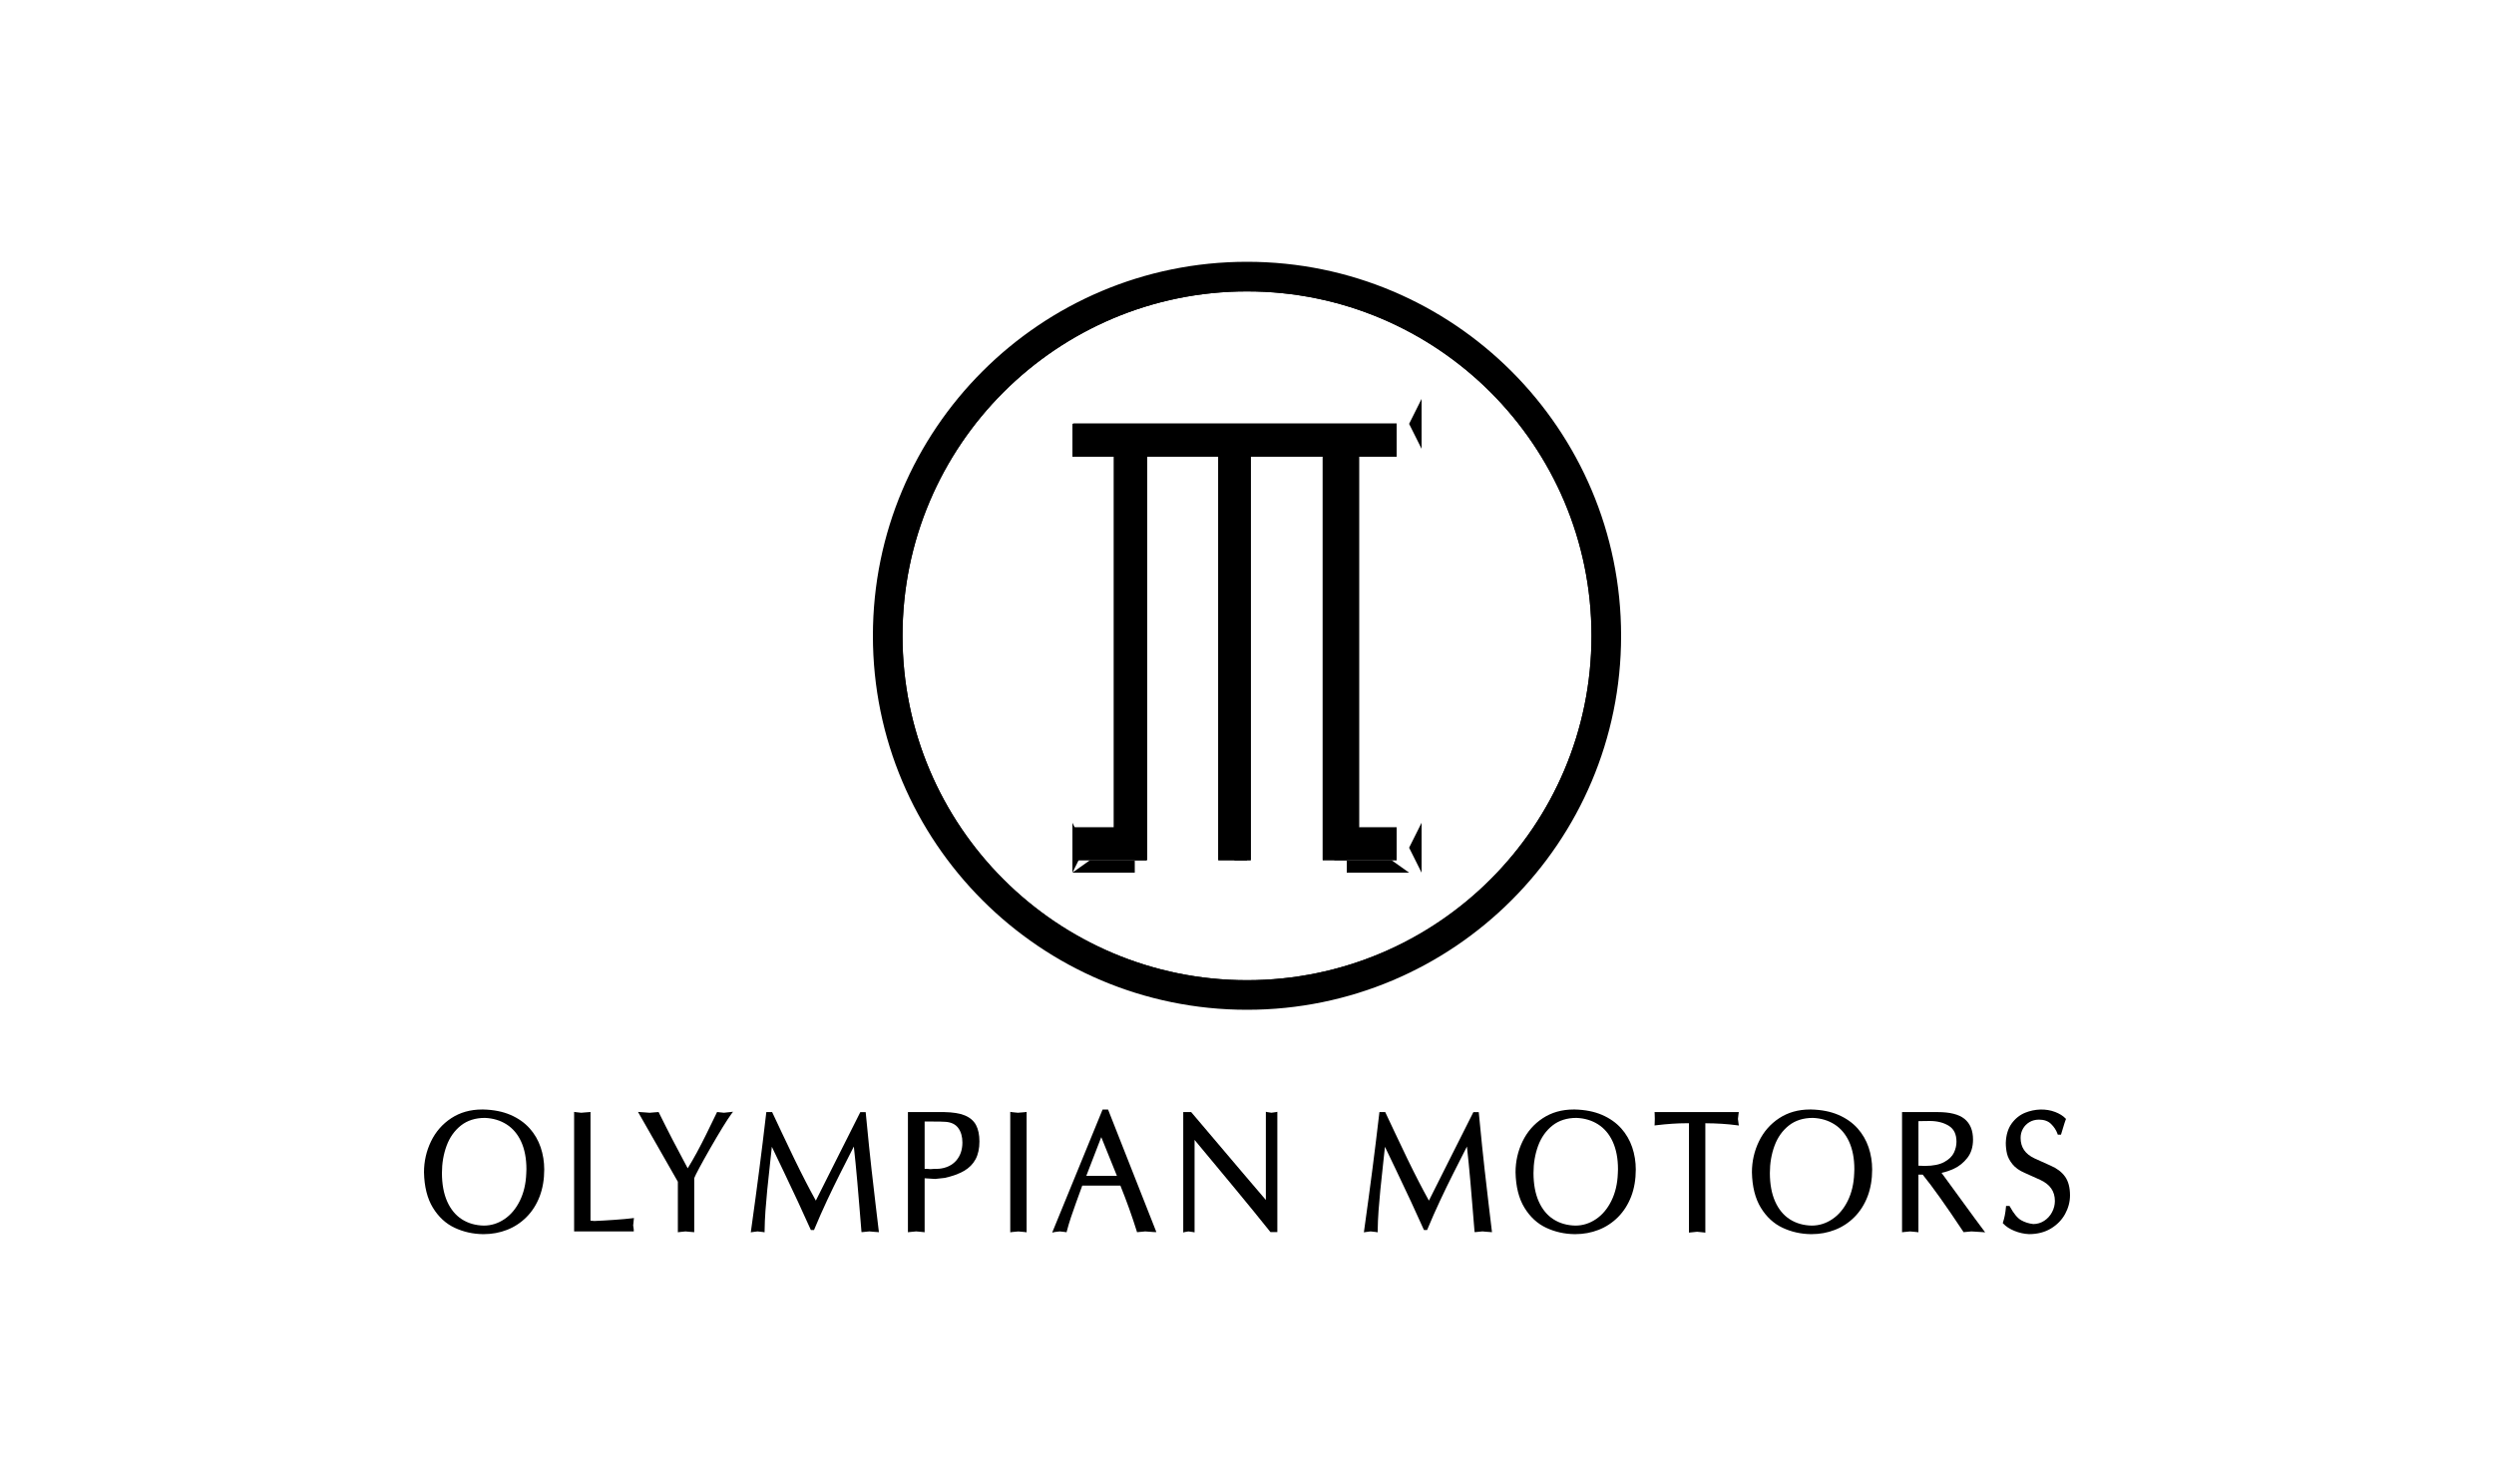 <svg xmlns="http://www.w3.org/2000/svg" height="119" viewBox="0 0 200 119" width="200"><g transform="translate(34 21)"><path d="m52 15.627h3.327v29.746h-3.327v2.627h3.327 2.601v-2.627-29.746h5.771v32.373h2.602v-32.373h5.771v29.746 2.627h2.602 3.327v-2.627h-3.327v-29.746h3.327v-2.627h-26z"></path><path d="m52 15.627h3.327v29.746h-3.327v2.627h3.327 2.601v-2.627-29.746h5.771v32.373h2.602v-32.373h5.771v29.746 2.627h2.602 3.327v-2.627h-3.327v-29.746h3.327v-2.627h-26z"></path><g transform="translate(0 68)"><path d="m8.469 1.509c-.397-.446-.913-.809-1.531-1.077-.618-.267-1.351-.413-2.18-.433h-.101c-.935 0-1.766.235-2.472.699-.706.464-1.253 1.092-1.624 1.864-.372.77-.56 1.602-.56 2.475.023 1.147.263 2.103.714 2.84.451.738 1.038 1.28 1.746 1.61.7.328 1.463.5 2.269.511h.053c.66 0 1.292-.116 1.878-.345.587-.229 1.112-.574 1.561-1.026.45-.451.803-1.006 1.05-1.647.246-.641.371-1.37.371-2.168 0-.619-.097-1.219-.287-1.781-.192-.565-.49-1.078-.887-1.524zm-3.66 7.803c-.67-.013-1.265-.183-1.768-.505-.502-.321-.898-.8-1.177-1.424-.281-.629-.424-1.4-.424-2.293 0-.777.126-1.512.375-2.186.246-.667.632-1.212 1.147-1.62.513-.405 1.159-.611 1.921-.611.657.026 1.245.202 1.746.524.5.319.893.787 1.168 1.39.277.608.418 1.349.418 2.201 0 .041-.002.098-.006.17-.005.079-.007.14-.007.18-.03.815-.203 1.552-.516 2.187-.312.633-.728 1.127-1.237 1.47-.508.342-1.06.516-1.641.516z"></path><path d="m16.822 8.845.016-.14-.129.016c-.355.045-.842.088-1.446.13-.612.043-1.158.073-1.605.092-.094-.016-.196-.026-.304-.029v-8.715l-.11.01c-.08.007-.189.015-.327.025-.133.009-.234.018-.307.027-.051-.008-.124-.017-.22-.025-.098-.009-.176-.017-.234-.026l-.116-.018v9.587h4.783v-.111c0-.02 0-.081-.048-.372.008-.054.016-.128.025-.222.009-.101.016-.177.022-.228z"></path><path d="m24.295.233c-.101.009-.18.018-.239.027-.053-.008-.132-.017-.235-.025-.107-.009-.188-.017-.244-.026l-.071-.011-.033.069c-.324.669-.603 1.242-.836 1.717-.23.469-.483.959-.751 1.457-.237.438-.484.866-.738 1.276-.827-1.532-1.601-3.028-2.302-4.451l-.032-.065-.067.007c-.084.009-.195.018-.335.026-.144.009-.256.018-.316.028-.077-.009-.197-.019-.361-.029-.161-.01-.285-.018-.373-.025l-.199-.016 3.196 5.6v4.056l.116-.017c.057-.009.141-.018.25-.027.107-.008.19-.016.25-.025.062.008.156.017.284.027.134.01.234.019.302.025l.111.011v-4.336c.044-.123.179-.397.404-.816.236-.441.527-.963.889-1.596.356-.62.681-1.171.968-1.639.291-.474.525-.834.697-1.068l.154-.209-.245.03c-.055.007-.136.015-.243.025z"></path><path d="m35.909 4.978c-.086-.774-.158-1.443-.216-2.006-.059-.563-.146-1.452-.263-2.665l-.009-.099h-.43l-.029.058c-.398.795-.701 1.398-.909 1.809l-.756 1.501c-.297.589-.647 1.285-1.049 2.089-.35.699-.625 1.247-.824 1.643-.262-.473-.532-.978-.804-1.505-.299-.579-.608-1.199-.921-1.842-.311-.642-.655-1.365-1.034-2.17-.38-.805-.618-1.313-.716-1.523l-.029-.061h-.466l-.012.097c-.094.817-.189 1.607-.283 2.371-.094.764-.182 1.457-.262 2.079-.08.623-.181 1.388-.303 2.296-.123.909-.244 1.793-.365 2.654l-.021.149.137-.023c.052-.009.12-.018.207-.027.082-.008.146-.016.194-.025.053.008.128.017.225.025.101.009.176.018.226.026l.117.021.002-.128c.006-.514.029-1.055.069-1.61.04-.551.088-1.107.142-1.652.056-.548.133-1.275.231-2.18.063-.572.109-1.001.139-1.289.23.477.526 1.093.887 1.849.447.937.845 1.779 1.194 2.527.341.732.684 1.485 1.02 2.237l.028.062h.253l.027-.065c.322-.774.661-1.543 1.008-2.285.356-.758.704-1.476 1.034-2.132.306-.61.681-1.348 1.123-2.214.053.459.1.914.142 1.356.056.571.101 1.06.136 1.468.035.408.088 1.03.158 1.866.069.835.126 1.526.17 2.07l.008.101h.093c.038 0 .136-.006.54-.053.07.01.174.02.313.029.141.009.25.016.325.023l.126.011-.277-2.32c-.112-.923-.209-1.771-.294-2.545z"></path><path d="m43.365.472c-.404-.164-.955-.253-1.638-.265h-2.918v9.639l.114-.016c.064-.009.156-.018.277-.026.126-.009.223-.018.269-.027.071.009.168.018.291.027.119.009.21.018.275.027l.114.016v-4.331c.161.006.44.024.844.054.067-.008.185-.021.353-.038.171-.016.309-.032.426-.047.622-.142 1.139-.33 1.537-.56.406-.234.716-.548.923-.932.206-.384.311-.864.311-1.429 0-.532-.092-.975-.273-1.316-.184-.346-.49-.607-.905-.776zm-3.215.492h.542c.578 0 .956.009 1.154.026.449.035.786.203 1.001.499.22.3.331.691.331 1.16 0 .583-.168 1.071-.5 1.451-.333.38-.804.601-1.391.656-.302 0-.523.01-.673.029-.127-.016-.284-.026-.465-.028v-3.793z"></path><path d="m47.922.235c-.127.008-.223.017-.288.025-.063-.008-.149-.017-.26-.025-.111-.009-.192-.017-.241-.026l-.118-.02v9.663l.118-.021c.049-.008.134-.017.254-.025.118-.008.208-.017.271-.025.065.008.161.017.286.025.126.008.215.017.267.026l.117.019v-9.657l-.114.016c-.064.009-.161.017-.292.026z"></path><path d="m54.858 0h-.438l-4.043 9.874.196-.045c.037-.009.103-.017.2-.027.094-.009.168-.017.217-.023.056.008.133.017.23.025.099.009.172.018.22.026l.09.017.025-.096c.089-.345.198-.712.323-1.089.127-.383.269-.791.423-1.213l.489-1.346h3.057c.496 1.228.937 2.457 1.31 3.654l.026.085.082-.01c.068-.009.166-.018.293-.026.132-.009.232-.018.278-.027.394.036.637.054.742.054h.155l-3.848-9.765zm.71 5.319h-2.454l1.199-3.104z"></path><path d="m68.133.235c-.073.008-.131.016-.175.024-.035-.008-.087-.016-.155-.024-.074-.008-.13-.017-.169-.025l-.122-.027v7.074c-.864-1.013-1.473-1.726-1.825-2.14l-4.164-4.91h-.636v9.659l.128-.038c.027-.008.075-.016.14-.025.063-.009.112-.016.148-.023.046.008.108.017.187.025.083.009.144.017.184.026l.121.025v-7.417l1.738 2.091c.51.614.998 1.201 1.463 1.763.465.561.961 1.163 1.484 1.805.524.642.981 1.208 1.369 1.696l.031.038h.552v-9.648l-.121.025c-.04.009-.1.017-.178.025z"></path><path d="m85.073 4.978c-.086-.774-.158-1.443-.216-2.006-.058-.563-.146-1.452-.263-2.665l-.009-.099h-.43l-.029.058c-.398.795-.701 1.398-.909 1.809l-.756 1.501c-.297.589-.647 1.285-1.049 2.089-.35.699-.625 1.247-.824 1.643-.262-.473-.532-.978-.804-1.505-.298-.579-.608-1.199-.92-1.842-.311-.642-.656-1.365-1.034-2.17-.379-.805-.618-1.313-.716-1.523l-.029-.061h-.466l-.011.097c-.095.817-.189 1.607-.284 2.371-.094.764-.182 1.457-.262 2.079-.08.623-.181 1.388-.303 2.296-.123.909-.244 1.793-.365 2.654l-.021.149.137-.023c.052-.009.121-.018.207-.027.082-.008.146-.016.194-.025.053.008.128.017.225.025.101.009.177.018.227.026l.117.021.001-.128c.006-.514.029-1.055.069-1.61.04-.551.088-1.107.143-1.652.055-.548.132-1.275.231-2.18.062-.572.108-1.001.139-1.289.23.477.525 1.093.886 1.849.447.937.846 1.779 1.194 2.527.341.732.684 1.485 1.02 2.237l.028.062h.253l.027-.065c.322-.774.661-1.543 1.009-2.285.355-.758.703-1.476 1.034-2.132.307-.61.681-1.348 1.123-2.214.053.459.1.914.142 1.356.056.571.101 1.06.136 1.468.035.408.087 1.03.157 1.866.069.835.126 1.526.17 2.07l.008.101h.093c.039 0 .136-.006.54-.053.07.01.174.02.313.029.141.009.25.016.325.023l.126.011-.278-2.32c-.112-.923-.209-1.771-.294-2.545z"></path><path d="m96.003 1.509c-.398-.446-.913-.809-1.531-1.077-.618-.267-1.351-.413-2.18-.433h-.101c-.935 0-1.766.235-2.472.699-.706.464-1.253 1.092-1.624 1.864-.372.77-.56 1.602-.56 2.475.023 1.147.263 2.103.714 2.84.451.738 1.038 1.28 1.745 1.61.701.328 1.464.5 2.27.511h.053c.66 0 1.292-.116 1.878-.345.587-.229 1.112-.574 1.561-1.026s.802-1.006 1.05-1.647c.246-.641.371-1.37.371-2.168 0-.619-.097-1.219-.287-1.781-.191-.565-.489-1.078-.887-1.524zm-3.659 7.803c-.67-.013-1.265-.183-1.768-.505-.502-.321-.898-.8-1.177-1.424-.281-.629-.424-1.4-.424-2.293 0-.777.126-1.512.374-2.186.247-.667.633-1.212 1.148-1.62.512-.405 1.158-.611 1.921-.611.656.026 1.245.202 1.746.524.499.319.893.787 1.168 1.39.277.608.418 1.349.418 2.201 0 .041-.002.098-.006.17-.005.079-.007.14-.007.18-.029.815-.203 1.552-.517 2.187-.312.633-.727 1.127-1.237 1.47-.508.342-1.06.516-1.641.516z"></path><path d="m105.39.909c-.006-.058-.013-.109-.02-.152.007-.05.015-.111.021-.185.007-.077.016-.157.029-.237l.019-.129h-6.756l.008.118c.008.126.012.27.012.433 0 .134-.004.263-.012.389l-.009.133.122-.015c.893-.108 1.708-.163 2.423-.163h.216v8.774l.114-.014c.068-.008.162-.018.281-.028.113-.009.197-.018.251-.027.067.009.16.018.275.026.117.008.209.018.274.029l.117.019v-8.778c.919.004 1.777.058 2.551.163l.137.018-.023-.147c-.015-.089-.024-.164-.03-.227z"></path><path d="m114.959 1.509c-.398-.446-.913-.809-1.531-1.077-.618-.267-1.351-.413-2.18-.433h-.101c-.935 0-1.766.235-2.472.699-.706.464-1.253 1.092-1.624 1.864-.372.77-.56 1.602-.56 2.475.023 1.147.263 2.103.714 2.84.451.738 1.039 1.28 1.746 1.61.7.328 1.463.5 2.269.511h.053c.66 0 1.291-.116 1.877-.345.587-.229 1.113-.574 1.562-1.026.449-.451.803-1.006 1.05-1.647.246-.641.371-1.37.371-2.168 0-.619-.097-1.219-.287-1.781-.191-.565-.49-1.078-.887-1.524zm-3.66 7.803c-.669-.013-1.265-.183-1.768-.505-.502-.321-.898-.8-1.177-1.424-.281-.629-.424-1.4-.424-2.293 0-.777.126-1.512.375-2.186.246-.667.632-1.212 1.147-1.62.513-.405 1.159-.611 1.921-.611.656.026 1.245.202 1.746.524.5.319.893.787 1.168 1.39.277.608.418 1.349.418 2.201 0 .041-.002.098-.006.17-.005.079-.007.14-.007.18-.03.815-.203 1.552-.517 2.187-.311.633-.727 1.127-1.237 1.47-.508.342-1.06.516-1.641.516z"></path><path d="m124.296 8.64-.791-1.082c-.412-.564-.752-1.03-1.022-1.402-.239-.33-.501-.688-.785-1.074.331-.069.671-.183 1.011-.343.405-.19.761-.479 1.057-.858.303-.387.456-.88.456-1.468 0-.737-.231-1.296-.688-1.664-.447-.36-1.167-.542-2.138-.542h-2.866v9.64l.115-.016c.062-.009.151-.018.268-.026.113-.008.2-.017.261-.025.066.008.159.017.277.025.121.008.213.017.278.026l.114.016v-4.621h.345c.792.974 1.882 2.507 3.244 4.561l.035.053.06-.008c.065-.009.16-.018.287-.026.133-.009.231-.018.273-.027.106.009.252.018.438.027.184.009.328.018.434.027l.236.02-.149-.2c-.387-.517-.637-.855-.752-1.012zm-4.452-7.706c.093-.001.219-.003.38-.007.23-.004.406-.007.528-.007.609 0 1.128.134 1.543.398.403.257.599.673.599 1.272 0 .292-.069.585-.204.873-.134.284-.39.534-.762.742-.377.212-.904.319-1.567.319-.208 0-.381-.006-.517-.017z"></path><path d="m131.605 5.389c-.26-.368-.646-.664-1.147-.88l-1.311-.591c-.747-.354-1.11-.891-1.11-1.64 0-.266.063-.514.188-.736.126-.223.303-.402.526-.533.224-.131.48-.197.762-.197.407 0 .732.116.966.346.241.236.415.502.516.791l.025.071h.256l.022-.077c.235-.793.32-1.042.35-1.112l.031-.072-.053-.055c-.191-.199-.464-.368-.809-.503-.751-.292-1.638-.257-2.414.057-.428.174-.792.464-1.082.863-.291.401-.45.923-.471 1.555 0 .299.032.589.096.861.065.281.212.566.437.847.226.281.555.517.98.698l1.25.562c.789.364 1.173.919 1.173 1.696 0 .307-.077.608-.227.894-.151.288-.363.521-.629.693-.266.173-.564.26-.874.261-.356-.038-.686-.143-.98-.311-.289-.165-.591-.531-.898-1.089l-.03-.054h-.277l-.009.1c-.04.455-.119.861-.234 1.208l-.022.067.046.049c.215.23.516.425.895.58.375.153.767.24 1.164.258h.005c.667 0 1.257-.151 1.753-.45.496-.3.88-.694 1.139-1.17.259-.476.391-.978.391-1.492 0-.623-.133-1.127-.395-1.499z"></path></g><path d="m76.7 14h-23.4l-1.3-1h26z"></path><path d="m76.7 13h-23.4l-1.3 1h26z"></path><path d="m80 11-1 2 1 2z"></path><path d="m57 48v-31.662l1-1.338v33z"></path><path d="m52 49 1-2-1-2z"></path><path d="m57 49h-5l1.409-1h3.591z"></path><path d="m57 48v-31.662l-1-1.338v30.348z"></path><path d="m74 48v-31.662l-1-1.338v33z"></path><path d="m80 49-1-2 1-2z"></path><path d="m74 49h5l-1.409-1h-3.591z"></path><path d="m74 48v-31.662l1-1.338v30.348z"></path><path d="m66 48v-31.662l-1-1.338v33z"></path><path d="m65 48v-31.662l1-1.338v33z"></path><path d="m66 0c-16.568 0-30 13.431-30 30 0 16.568 13.431 30 30 30s30-13.432 30-30c0-16.569-13.432-30-30-30zm0 58.643c-15.82 0-28.644-12.824-28.644-28.644 0-15.82 12.824-28.644 28.644-28.644s28.644 12.824 28.644 28.644c0 15.819-12.824 28.644-28.644 28.644z"></path><path d="m66 1c-16.016 0-29 12.984-29 29 0 16.016 12.984 29 29 29s29-12.984 29-29c0-16.017-12.984-29-29-29zm0 56.626c-15.257 0-27.625-12.368-27.625-27.625 0-15.258 12.369-27.626 27.625-27.626 15.257 0 27.625 12.368 27.625 27.626 0 15.257-12.368 27.625-27.625 27.625z"></path><path d="m66 1c-16.016 0-29 12.984-29 29 0 16.016 12.984 29 29 29s29-12.984 29-29c0-16.017-12.984-29-29-29zm0 56.626c-15.257 0-27.625-12.368-27.625-27.625 0-15.258 12.369-27.626 27.625-27.626 15.257 0 27.625 12.368 27.625 27.626 0 15.257-12.368 27.625-27.625 27.625z"></path><path d="m78 13.039h-25.783l-.217-.079h26z"></path></g></svg>